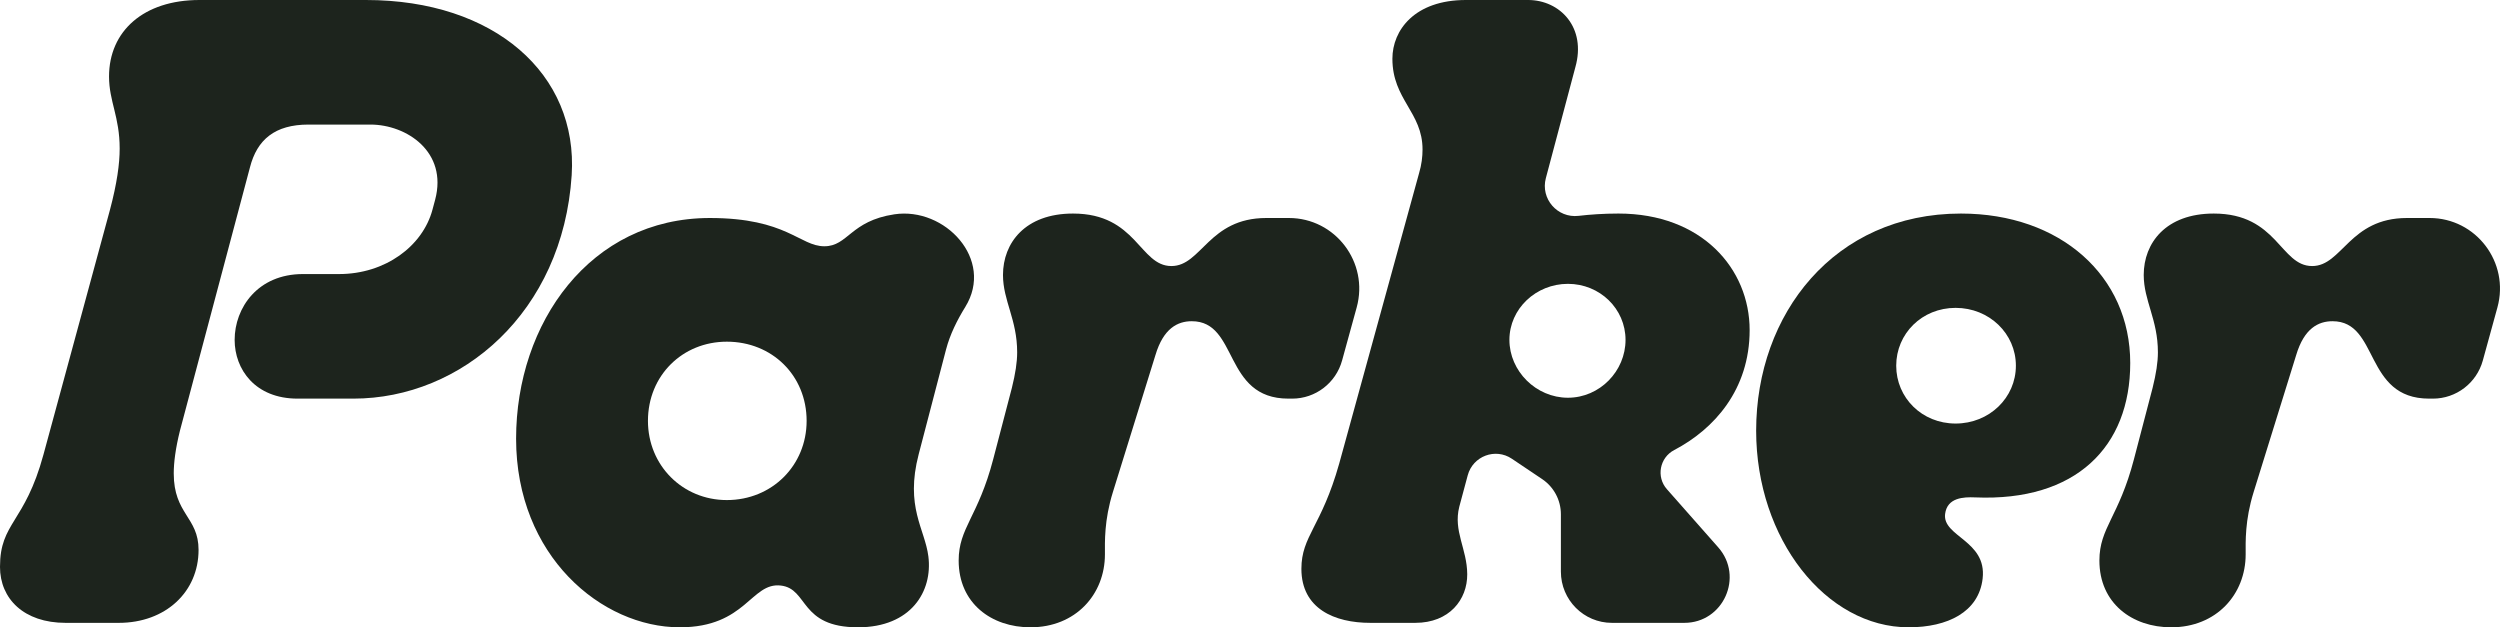 <svg width="542" height="136" viewBox="0 0 542 136" fill="none" xmlns="http://www.w3.org/2000/svg">
<g clip-path="url(#clip0_6_180)">
<path d="M205.105 75.766C205.963 72.478 207.534 69.36 209.273 66.546C215.639 56.239 204.837 44.822 193.9 46.463C184.355 47.896 183.863 53.39 178.719 53.39C173.383 53.39 170.596 47.263 153.891 47.263C127.946 47.263 111.89 70.026 111.89 95.104C111.89 120.567 130.468 136 147.38 136C161.794 136 162.807 126.168 169.311 126.95C175.307 127.671 173.262 136 186.022 136C197.51 136 202.23 128.21 201.272 120.628C200.517 114.649 196.183 109.931 199.173 98.476L205.104 75.766H205.105ZM157.579 108.414C147.97 108.414 140.475 100.89 140.475 91.245C140.475 81.406 147.97 74.076 157.579 74.076C167.381 74.076 174.876 81.406 174.876 91.245C174.876 100.89 167.381 108.414 157.579 108.414Z" fill="#1D241D"/>
<path d="M-4.94279e-05 122.882C-4.94279e-05 113.237 5.381 113.43 9.417 98.576L23.831 45.526C25.369 39.739 25.945 35.495 25.945 32.216C25.945 25.271 23.639 21.991 23.639 16.59C23.639 6.752 31.134 0 43.242 0H79.34C107.207 0 125.36 16.05 123.94 37.996C122.016 67.728 100.038 86.423 76.591 86.423H64.517C55.292 86.423 50.871 80.057 50.871 73.691C50.871 66.746 55.868 59.416 65.67 59.416H73.516C83.51 59.416 91.645 53.366 93.759 45.462C94.076 44.279 94.219 43.76 94.349 43.265C97.075 32.938 88.179 27.007 80.299 27.007H66.879C59.576 27.007 55.732 30.287 54.195 36.267L39.012 93.367C38.051 97.225 37.667 100.312 37.667 102.627C37.667 111.501 43.048 112.079 43.048 119.217C43.048 128.284 35.937 135.035 25.751 135.035H14.22C5.187 135.035 -0.002 129.827 -0.002 122.882H-4.94279e-05Z" fill="#1D241D"/>
<path d="M380.734 93.367C380.734 68.096 397.646 46.298 425.129 46.298C446.654 46.298 461.836 59.801 461.836 78.706C461.836 96.84 450.084 108.767 428.204 107.835C425.708 107.729 422.152 107.859 421.701 111.417C421.076 116.35 430.772 117.169 429.838 125.41C429.012 132.694 422.246 136 413.79 136C395.917 136 380.734 116.902 380.734 93.367ZM423.976 91.824C431.279 91.824 437.044 86.23 437.044 79.285C437.044 72.34 431.279 66.746 423.976 66.746C416.673 66.746 411.099 72.34 411.099 79.285C411.099 86.23 416.673 91.824 423.976 91.824Z" fill="#1D241D"/>
<path d="M294.13 66.648C296.812 56.897 289.503 47.262 279.426 47.262H274.527C262.035 47.262 260.497 57.679 253.963 57.679C247.044 57.679 246.467 46.298 232.63 46.298C222.252 46.298 217.447 52.664 217.447 59.608C217.447 65.203 220.522 69.254 220.522 76.391C220.522 78.513 220.138 81.021 219.369 84.108L215.333 99.54C212.066 112.079 207.838 114.394 207.838 121.532C207.838 130.791 214.949 136 223.405 136C233.207 136 239.549 128.862 239.549 120.182C239.549 117.481 239.357 112.851 241.278 106.678L250.503 76.97C252.233 71.183 255.308 69.64 258.383 69.64C268.57 69.64 265.109 86.423 279.332 86.423H280.147C285.194 86.423 289.622 83.04 290.965 78.155L291.31 76.901C291.314 76.887 291.317 76.872 291.321 76.858L294.13 66.648Z" fill="#1D241D"/>
<path d="M541.441 66.648C544.123 56.897 536.815 47.262 526.737 47.262H521.839C509.346 47.262 507.809 57.679 501.274 57.679C494.356 57.679 493.779 46.298 479.942 46.298C469.564 46.298 464.759 52.664 464.759 59.608C464.759 65.203 467.834 69.254 467.834 76.391C467.834 78.513 467.45 81.021 466.681 84.108L462.645 99.54C459.378 112.079 455.15 114.394 455.15 121.532C455.15 130.791 462.261 136 470.717 136C480.518 136 486.86 128.862 486.86 120.182C486.86 117.481 486.668 112.851 488.59 106.678L497.815 76.97C499.545 71.183 502.62 69.64 505.695 69.64C515.881 69.64 512.421 86.423 526.644 86.423H527.458C532.506 86.423 536.933 83.04 538.276 78.155L538.621 76.901C538.625 76.887 538.629 76.872 538.633 76.858L541.441 66.648Z" fill="#1D241D"/>
<path d="M282.143 123.32C282.143 116.183 286.494 114.183 290.34 100.504L307.637 37.616C308.214 35.687 308.406 33.951 308.406 32.407C308.406 24.305 301.872 21.605 301.872 12.731C301.872 6.558 306.676 -0.001 317.823 -0.001H331.276C338.195 -0.001 343.991 5.941 341.528 14.601L335.141 38.62C333.95 43.1 337.649 47.333 342.237 46.797C344.744 46.504 347.655 46.297 350.878 46.297C368.944 46.297 379.322 58.257 379.322 71.568C379.322 84.439 371.658 93.028 362.974 97.566C359.817 99.216 359.018 103.381 361.379 106.054L372.511 118.664C378.117 125.015 373.625 135.034 365.171 135.034H349.466C343.355 135.034 338.401 130.062 338.401 123.928V111.501C338.401 108.438 336.879 105.576 334.342 103.871L327.763 99.449C324.19 97.048 319.324 98.879 318.203 103.047L316.372 109.863C315.035 115.154 318.06 118.959 318.096 124.482C318.132 130.006 314.206 135.033 306.841 135.033H297.065C289.378 135.033 282.142 132 282.142 123.319L282.143 123.32ZM339.924 86.229C346.843 86.229 352.416 80.442 352.416 73.69C352.416 66.938 346.843 61.537 339.924 61.537C333.006 61.537 327.24 66.938 327.24 73.69C327.24 80.442 333.006 86.229 339.924 86.229Z" fill="#1D241D"/>
</g>
<defs>
<clipPath id="clip0_6_180">
<rect width="542" height="136" fill="white"/>
</clipPath>
</defs>
</svg>

